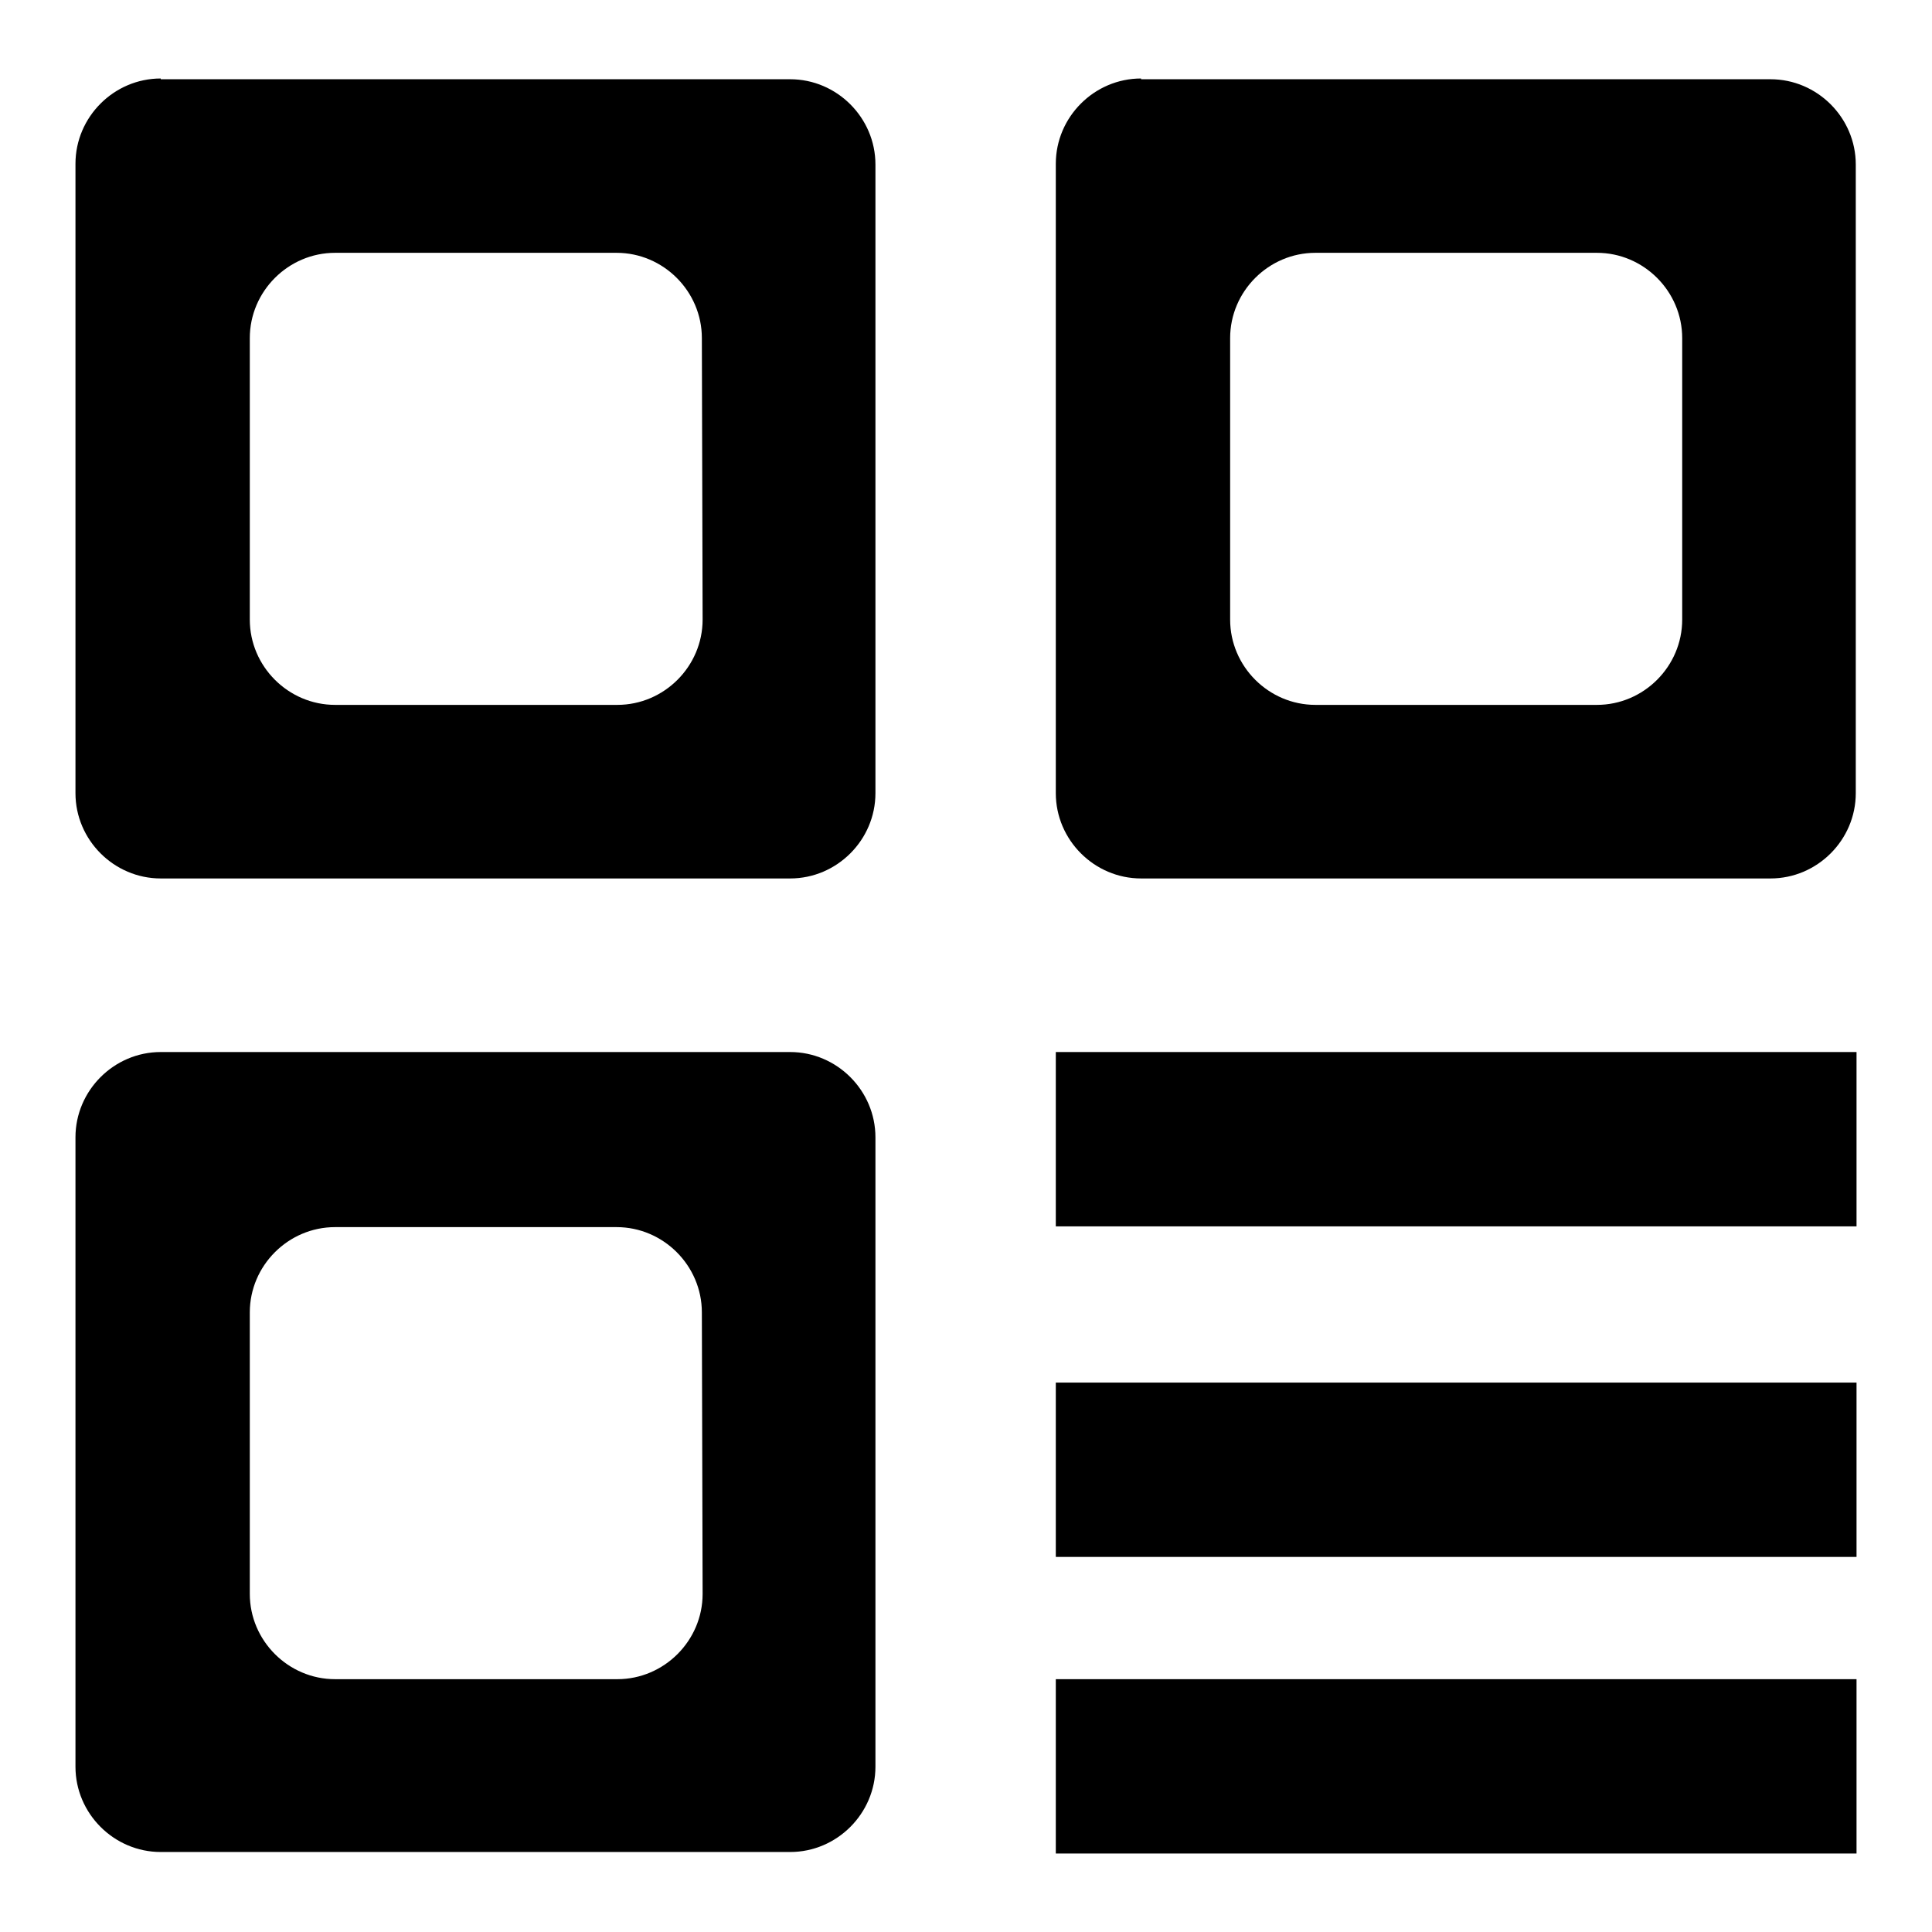 <?xml version="1.0" encoding="utf-8"?>
<!-- Svg Vector Icons : http://www.onlinewebfonts.com/icon -->
<!DOCTYPE svg PUBLIC "-//W3C//DTD SVG 1.1//EN" "http://www.w3.org/Graphics/SVG/1.1/DTD/svg11.dtd">
<svg version="1.1" xmlns="http://www.w3.org/2000/svg" xmlns:xlink="http://www.w3.org/1999/xlink" x="0px" y="0px" viewBox="0 0 256 256" enable-background="new 0 0 256 256" xml:space="preserve">
<g><g><path fill="#000000" d="M21.3,10.4c-6.2,0-11.3,5.1-11.3,11.3v83.4c0,6.2,5.1,11.3,11.3,11.3h83.4c6.2,0,11.3-5.1,11.3-11.3V21.8c0-6.2-5.1-11.3-11.3-11.3H21.3z M93.1,82.1c0,6.2-5.1,11.3-11.3,11.3H44.4c-6.2,0-11.3-5.1-11.3-11.3V44.8c0-6.2,5.1-11.3,11.3-11.3h37.3c6.2,0,11.3,5.1,11.3,11.3L93.1,82.1L93.1,82.1z"/><path fill="#000000" d="M151.2,10.4c-6.2,0-11.3,5.1-11.3,11.3v83.4c0,6.2,5.1,11.3,11.3,11.3h83.4c6.2,0,11.3-5.1,11.3-11.3V21.8c0-6.2-5.1-11.3-11.3-11.3H151.2z M222.9,82.1c0,6.2-5.1,11.3-11.3,11.3h-37.3c-6.2,0-11.3-5.1-11.3-11.3V44.8c0-6.2,5.1-11.3,11.3-11.3h37.3c6.2,0,11.3,5.1,11.3,11.3V82.1L222.9,82.1z"/><path fill="#000000" d="M21.3,139.4c-6.2,0-11.3,5.1-11.3,11.3v83.4c0,6.2,5.1,11.3,11.3,11.3h83.4c6.2,0,11.3-5.1,11.3-11.3v-83.4c0-6.2-5.1-11.3-11.3-11.3H21.3z M93.1,211.2c0,6.2-5.1,11.3-11.3,11.3H44.4c-6.2,0-11.3-5.1-11.3-11.3v-37.3c0-6.2,5.1-11.3,11.3-11.3h37.3c6.2,0,11.3,5.1,11.3,11.3L93.1,211.2L93.1,211.2z"/><path fill="#000000" d="M139.9,139.4H246v23.1H139.9V139.4z"/><path fill="#000000" d="M139.9,222.5H246v23.1H139.9V222.5z"/><path fill="#000000" d="M139.9,183.2H246v23.1H139.9V183.2z"/></g></g>
</svg>